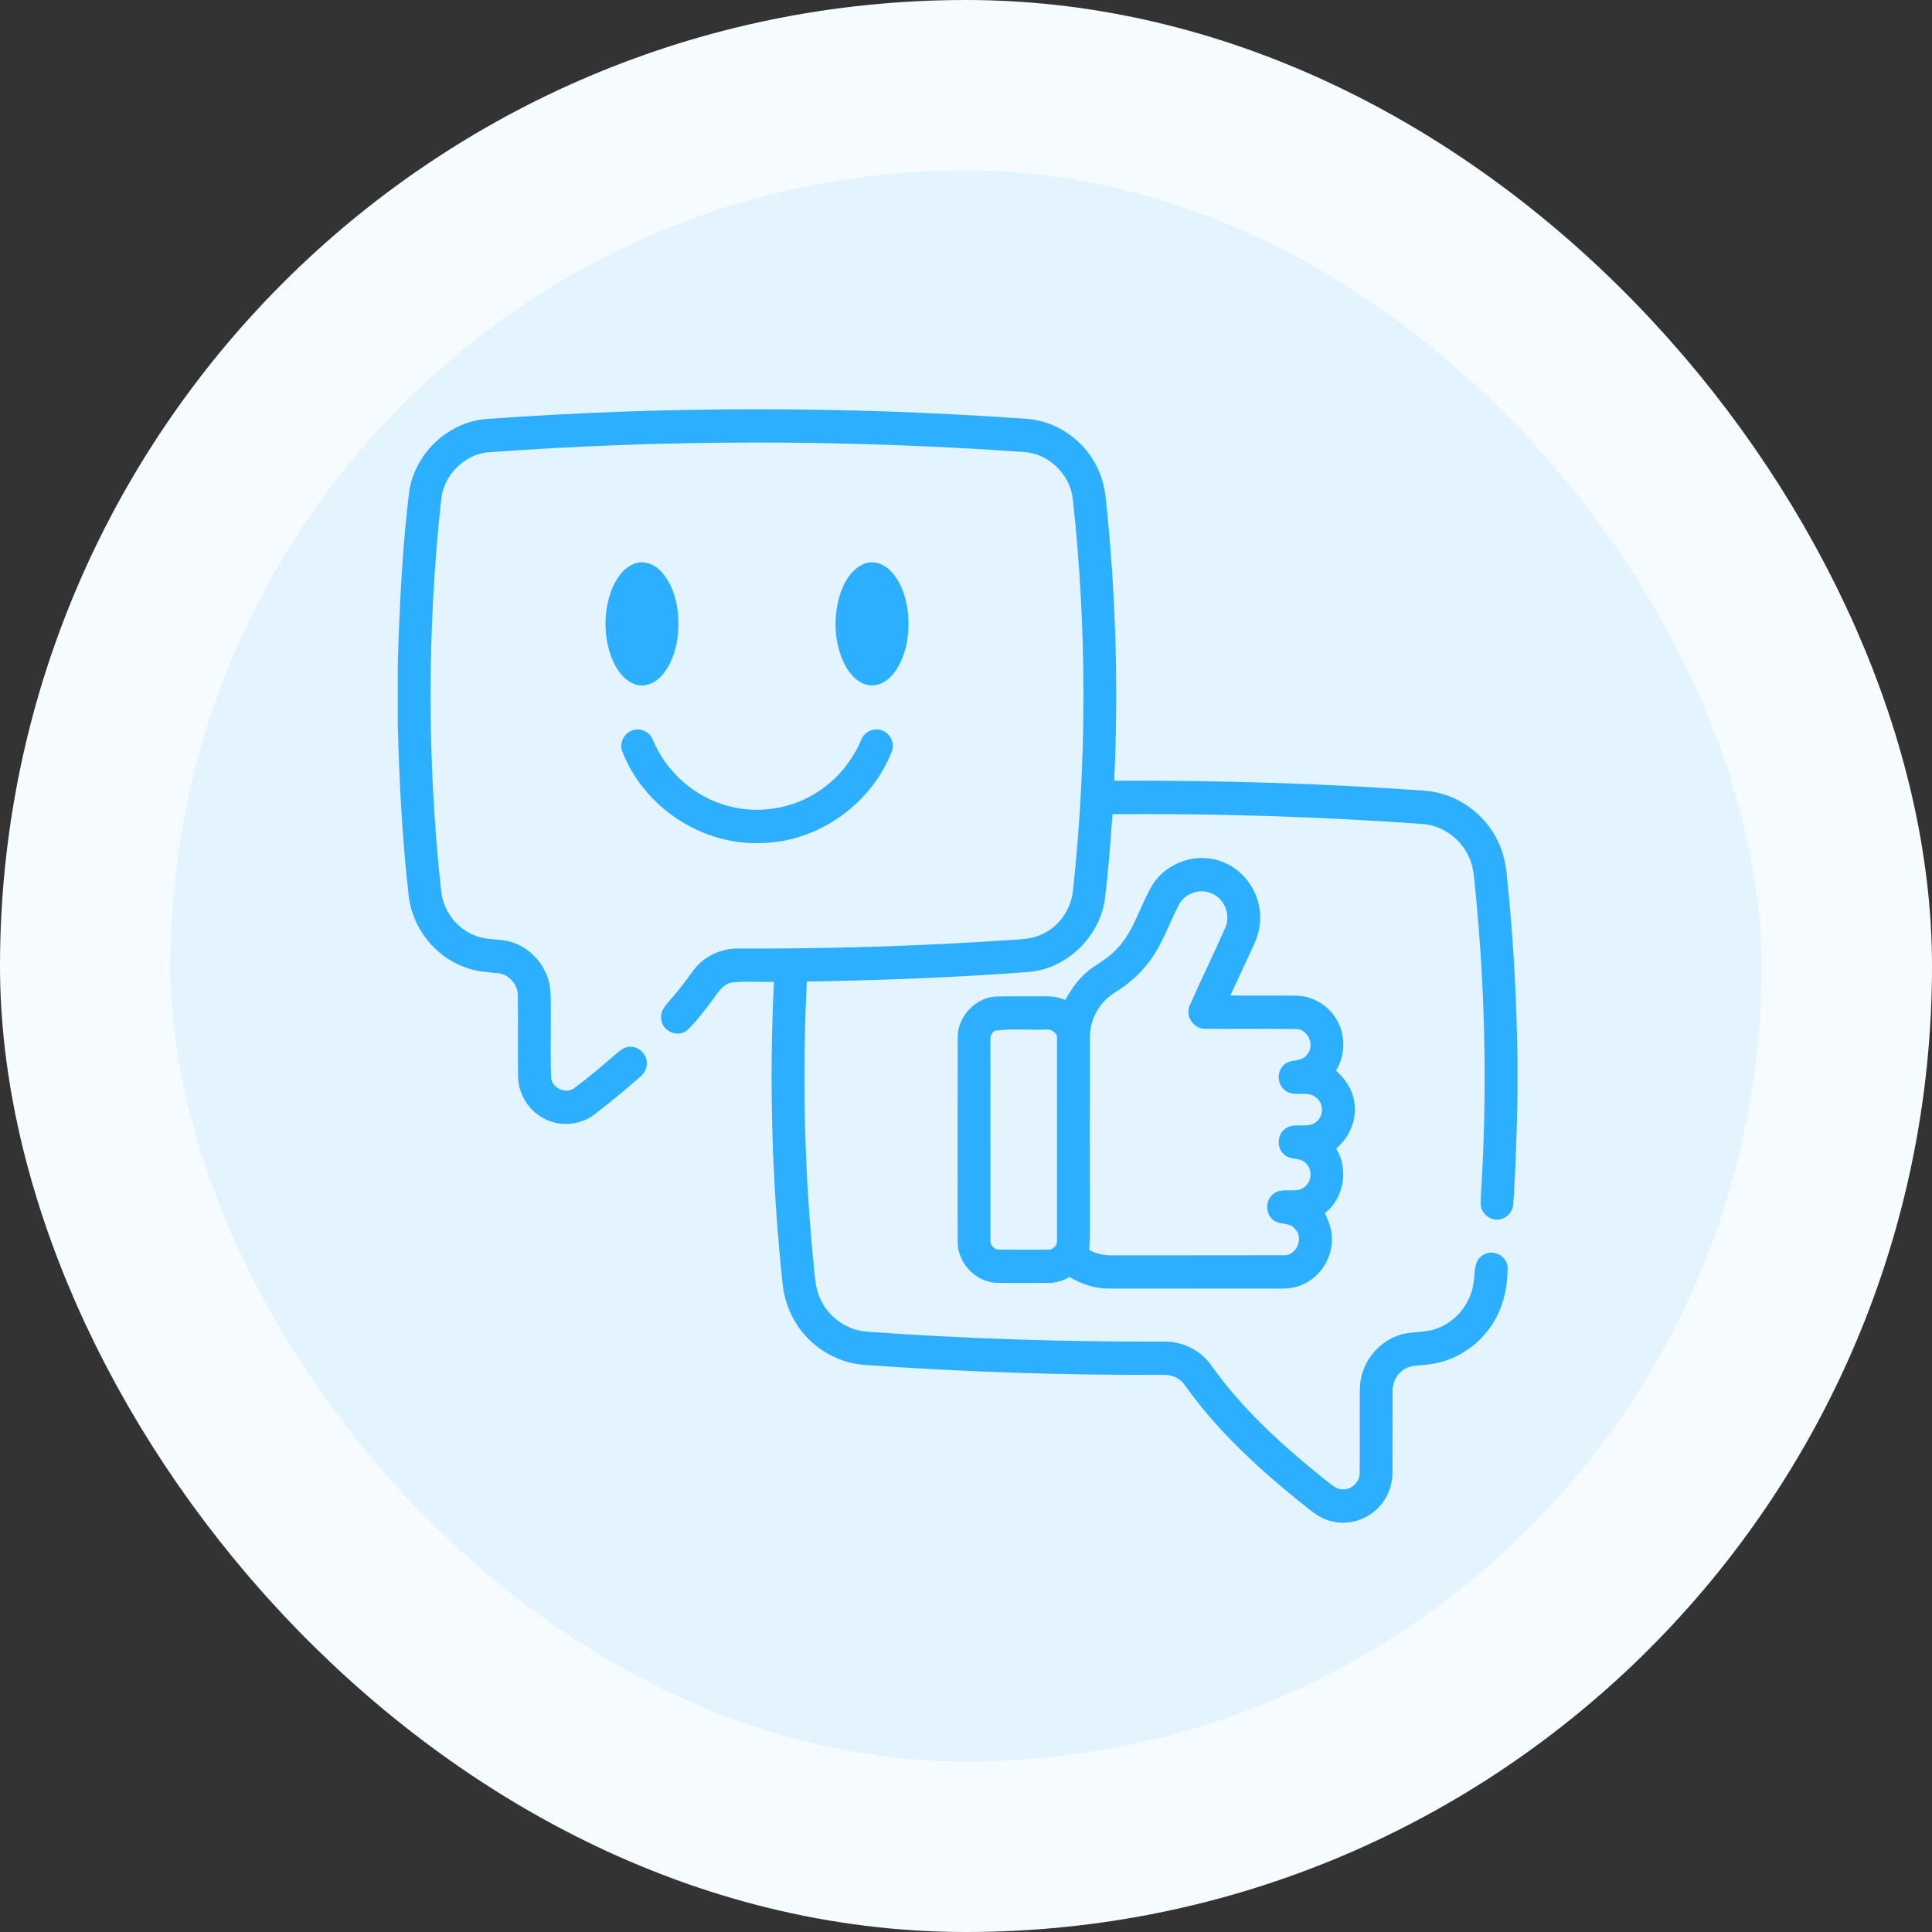 <svg width="68" height="68" viewBox="0 0 68 68" fill="none" xmlns="http://www.w3.org/2000/svg">
<rect x="0" y="0" width="68" height="68" fill="#333333" stroke="none"/>
<rect x="3" y="3" width="62" height="62" rx="31" fill="#E3F4FE"/>
<rect x="3" y="3" width="62" height="62" rx="31" stroke="#F5FBFF" stroke-width="6"/>
<g clip-path="url(#clip0_139_187)">
<path d="M17.075 14.751C23.405 14.29 29.767 14.292 36.097 14.739C37.196 14.802 38.221 15.527 38.662 16.549C38.932 17.123 38.934 17.769 39.003 18.388C39.286 21.407 39.358 24.447 39.216 27.477C42.875 27.466 46.535 27.568 50.186 27.834C51.264 27.924 52.264 28.627 52.726 29.62C52.955 30.079 53.026 30.595 53.064 31.102C53.28 33.213 53.386 35.335 53.412 37.458V38.433C53.39 39.748 53.353 41.063 53.262 42.374C53.252 42.636 53.051 42.87 52.797 42.915C52.47 42.992 52.115 42.713 52.118 42.369C52.116 41.976 52.159 41.584 52.174 41.191C52.336 37.884 52.252 34.564 51.92 31.27C51.884 30.901 51.868 30.519 51.709 30.179C51.421 29.509 50.747 29.036 50.028 28.998C46.41 28.741 42.783 28.627 39.156 28.656C39.083 29.652 39.01 30.649 38.891 31.641C38.702 32.965 37.569 34.074 36.255 34.206C33.641 34.406 31.019 34.502 28.397 34.548C28.23 37.909 28.311 41.282 28.649 44.63C28.685 45.015 28.714 45.414 28.894 45.763C29.196 46.398 29.849 46.834 30.542 46.873C34.003 47.121 37.474 47.232 40.944 47.219C41.581 47.203 42.223 47.498 42.606 48.02C43.73 49.621 45.198 50.931 46.712 52.14C46.874 52.262 47.038 52.421 47.254 52.421C47.576 52.438 47.873 52.147 47.856 51.818C47.866 50.827 47.849 49.837 47.863 48.847C47.883 48.049 48.42 47.303 49.154 47.026C49.611 46.833 50.13 46.938 50.59 46.752C51.278 46.501 51.795 45.834 51.869 45.095C51.92 44.792 51.87 44.408 52.15 44.206C52.463 43.945 52.994 44.147 53.06 44.553C53.081 45.366 52.866 46.209 52.354 46.848C51.83 47.521 51.027 47.965 50.183 48.034C49.904 48.066 49.593 48.048 49.361 48.237C49.122 48.409 49 48.709 49.013 49.004C49.01 49.941 49.016 50.878 49.011 51.815C49.011 52.191 48.899 52.568 48.678 52.871C48.276 53.437 47.528 53.721 46.861 53.542C46.408 53.445 46.071 53.104 45.714 52.831C44.225 51.625 42.796 50.306 41.684 48.727C41.515 48.494 41.23 48.38 40.951 48.391C37.429 48.404 33.906 48.291 30.393 48.037C29.395 47.959 28.456 47.356 27.959 46.475C27.707 46.043 27.569 45.551 27.531 45.052C27.165 41.569 27.069 38.057 27.239 34.558C26.753 34.569 26.265 34.531 25.78 34.577C25.39 34.639 25.214 35.034 24.991 35.315C24.727 35.645 24.48 35.994 24.166 36.276C23.835 36.534 23.301 36.282 23.271 35.863C23.226 35.577 23.447 35.363 23.613 35.165C23.898 34.849 24.148 34.504 24.398 34.161C24.77 33.655 25.392 33.369 26.011 33.385C29.169 33.398 32.328 33.302 35.48 33.09C35.884 33.061 36.307 33.064 36.68 32.88C37.284 32.608 37.706 31.99 37.768 31.325C38.258 26.755 38.258 22.129 37.759 17.559C37.661 16.682 36.891 15.952 36.024 15.909C29.742 15.465 23.43 15.461 17.15 15.922C16.319 16.016 15.613 16.739 15.528 17.582C15.03 22.155 15.031 26.785 15.526 31.359C15.596 32.059 16.081 32.691 16.73 32.934C17.154 33.108 17.628 33.02 18.057 33.176C18.792 33.422 19.342 34.148 19.378 34.934C19.402 35.926 19.364 36.92 19.395 37.911C19.417 38.303 19.926 38.531 20.229 38.286C20.71 37.924 21.173 37.538 21.627 37.141C21.782 37.011 21.942 36.85 22.156 36.843C22.45 36.819 22.733 37.06 22.761 37.358C22.791 37.564 22.692 37.766 22.538 37.895C22.014 38.355 21.478 38.8 20.925 39.224C20.445 39.589 19.768 39.666 19.224 39.406C18.652 39.148 18.248 38.548 18.235 37.912C18.218 36.946 18.243 35.98 18.224 35.014C18.215 34.642 17.915 34.301 17.55 34.257C17.148 34.214 16.737 34.194 16.356 34.041C15.321 33.67 14.531 32.684 14.39 31.577C14.155 29.547 14.051 27.503 14 25.46V23.407C14.058 21.385 14.155 19.362 14.395 17.352C14.57 16 15.737 14.871 17.075 14.751Z" fill="#2CAFFF"/>
<path d="M22.346 19.834C22.701 19.706 23.087 19.887 23.316 20.167C23.733 20.662 23.877 21.334 23.881 21.971C23.873 22.588 23.732 23.238 23.339 23.725C23.118 24.003 22.749 24.202 22.393 24.097C21.939 23.963 21.661 23.518 21.503 23.093C21.243 22.351 21.246 21.511 21.521 20.773C21.677 20.381 21.935 19.981 22.346 19.834Z" fill="#2CAFFF"/>
<path d="M30.436 19.836C30.77 19.713 31.141 19.863 31.37 20.12C31.753 20.533 31.915 21.107 31.965 21.66C32.013 22.305 31.912 22.984 31.57 23.538C31.37 23.863 31.03 24.156 30.629 24.122C30.205 24.081 29.896 23.722 29.715 23.358C29.368 22.645 29.328 21.797 29.532 21.035C29.671 20.548 29.941 20.025 30.436 19.836Z" fill="#2CAFFF"/>
<path d="M22.173 25.743C22.467 25.57 22.87 25.732 22.984 26.052C23.455 27.178 24.452 28.055 25.617 28.366C26.76 28.68 28.035 28.443 28.988 27.729C29.575 27.301 30.029 26.7 30.317 26.03C30.433 25.733 30.807 25.584 31.089 25.729C31.34 25.841 31.486 26.155 31.398 26.422C30.687 28.288 28.82 29.616 26.851 29.669C24.743 29.786 22.65 28.424 21.893 26.422C21.809 26.166 21.938 25.864 22.173 25.743Z" fill="#2CAFFF"/>
<path d="M40.571 31.131C41.077 30.338 42.144 29.983 43.013 30.331C43.826 30.625 44.39 31.485 44.353 32.359C44.351 32.749 44.205 33.117 44.035 33.46C43.792 33.986 43.547 34.511 43.306 35.038C44.086 35.048 44.867 35.035 45.647 35.045C46.287 35.057 46.891 35.484 47.142 36.079C47.366 36.592 47.313 37.209 47.023 37.684C47.342 37.968 47.601 38.34 47.663 38.774C47.774 39.392 47.502 40.033 47.028 40.423C47.479 41.148 47.305 42.178 46.631 42.7C46.766 42.984 46.884 43.285 46.877 43.606C46.894 44.309 46.439 44.99 45.79 45.236C45.546 45.338 45.279 45.358 45.019 45.356C43.019 45.352 41.02 45.356 39.02 45.353C38.533 45.356 38.062 45.195 37.646 44.949C37.405 45.082 37.135 45.162 36.86 45.156C36.269 45.155 35.679 45.161 35.089 45.152C34.341 45.134 33.691 44.445 33.706 43.685C33.705 41.29 33.701 38.894 33.708 36.498C33.712 35.751 34.361 35.086 35.098 35.072C35.659 35.061 36.221 35.072 36.782 35.067C37.025 35.061 37.269 35.1 37.494 35.195C37.742 34.735 38.068 34.308 38.505 34.02C38.799 33.831 39.097 33.639 39.331 33.375C39.93 32.745 40.126 31.86 40.571 31.131ZM41.498 31.834C41.144 32.516 40.903 33.267 40.425 33.877C40.105 34.3 39.699 34.651 39.251 34.926C38.714 35.249 38.357 35.863 38.362 36.498C38.358 38.66 38.362 40.82 38.361 42.981C38.359 43.318 38.374 43.658 38.333 43.994C38.612 44.148 38.93 44.198 39.245 44.184C41.22 44.179 43.194 44.187 45.168 44.18C45.62 44.212 45.903 43.595 45.59 43.263C45.395 42.991 45.002 43.144 44.783 42.911C44.523 42.681 44.545 42.22 44.825 42.018C45.142 41.76 45.603 42.034 45.919 41.775C46.176 41.581 46.197 41.155 45.958 40.938C45.751 40.715 45.392 40.85 45.186 40.624C44.919 40.388 44.954 39.91 45.252 39.717C45.575 39.481 46.035 39.751 46.34 39.475C46.603 39.263 46.588 38.812 46.31 38.62C46.002 38.371 45.558 38.624 45.245 38.388C44.964 38.197 44.922 37.75 45.162 37.51C45.379 37.242 45.81 37.413 46.008 37.114C46.285 36.797 46.048 36.233 45.631 36.219C44.558 36.203 43.484 36.224 42.41 36.209C42.022 36.222 41.711 35.77 41.867 35.406C42.275 34.474 42.728 33.56 43.137 32.627C43.324 32.177 43.079 31.61 42.629 31.439C42.224 31.261 41.709 31.438 41.498 31.834ZM35.024 36.277C34.885 36.347 34.845 36.51 34.858 36.656C34.86 38.975 34.858 41.295 34.859 43.613C34.832 43.795 34.975 43.989 35.163 43.981C35.73 43.988 36.299 43.984 36.867 43.983C37.067 44.006 37.236 43.81 37.205 43.612C37.205 41.267 37.208 38.923 37.205 36.58C37.228 36.348 36.994 36.202 36.788 36.238C36.202 36.264 35.602 36.191 35.024 36.277Z" fill="#2CAFFF"/>
</g>
<defs>
<clipPath id="clip0_139_187">
<rect width="39.412" height="40" fill="white" transform="translate(14 14)"/>
</clipPath>
</defs>
</svg>
